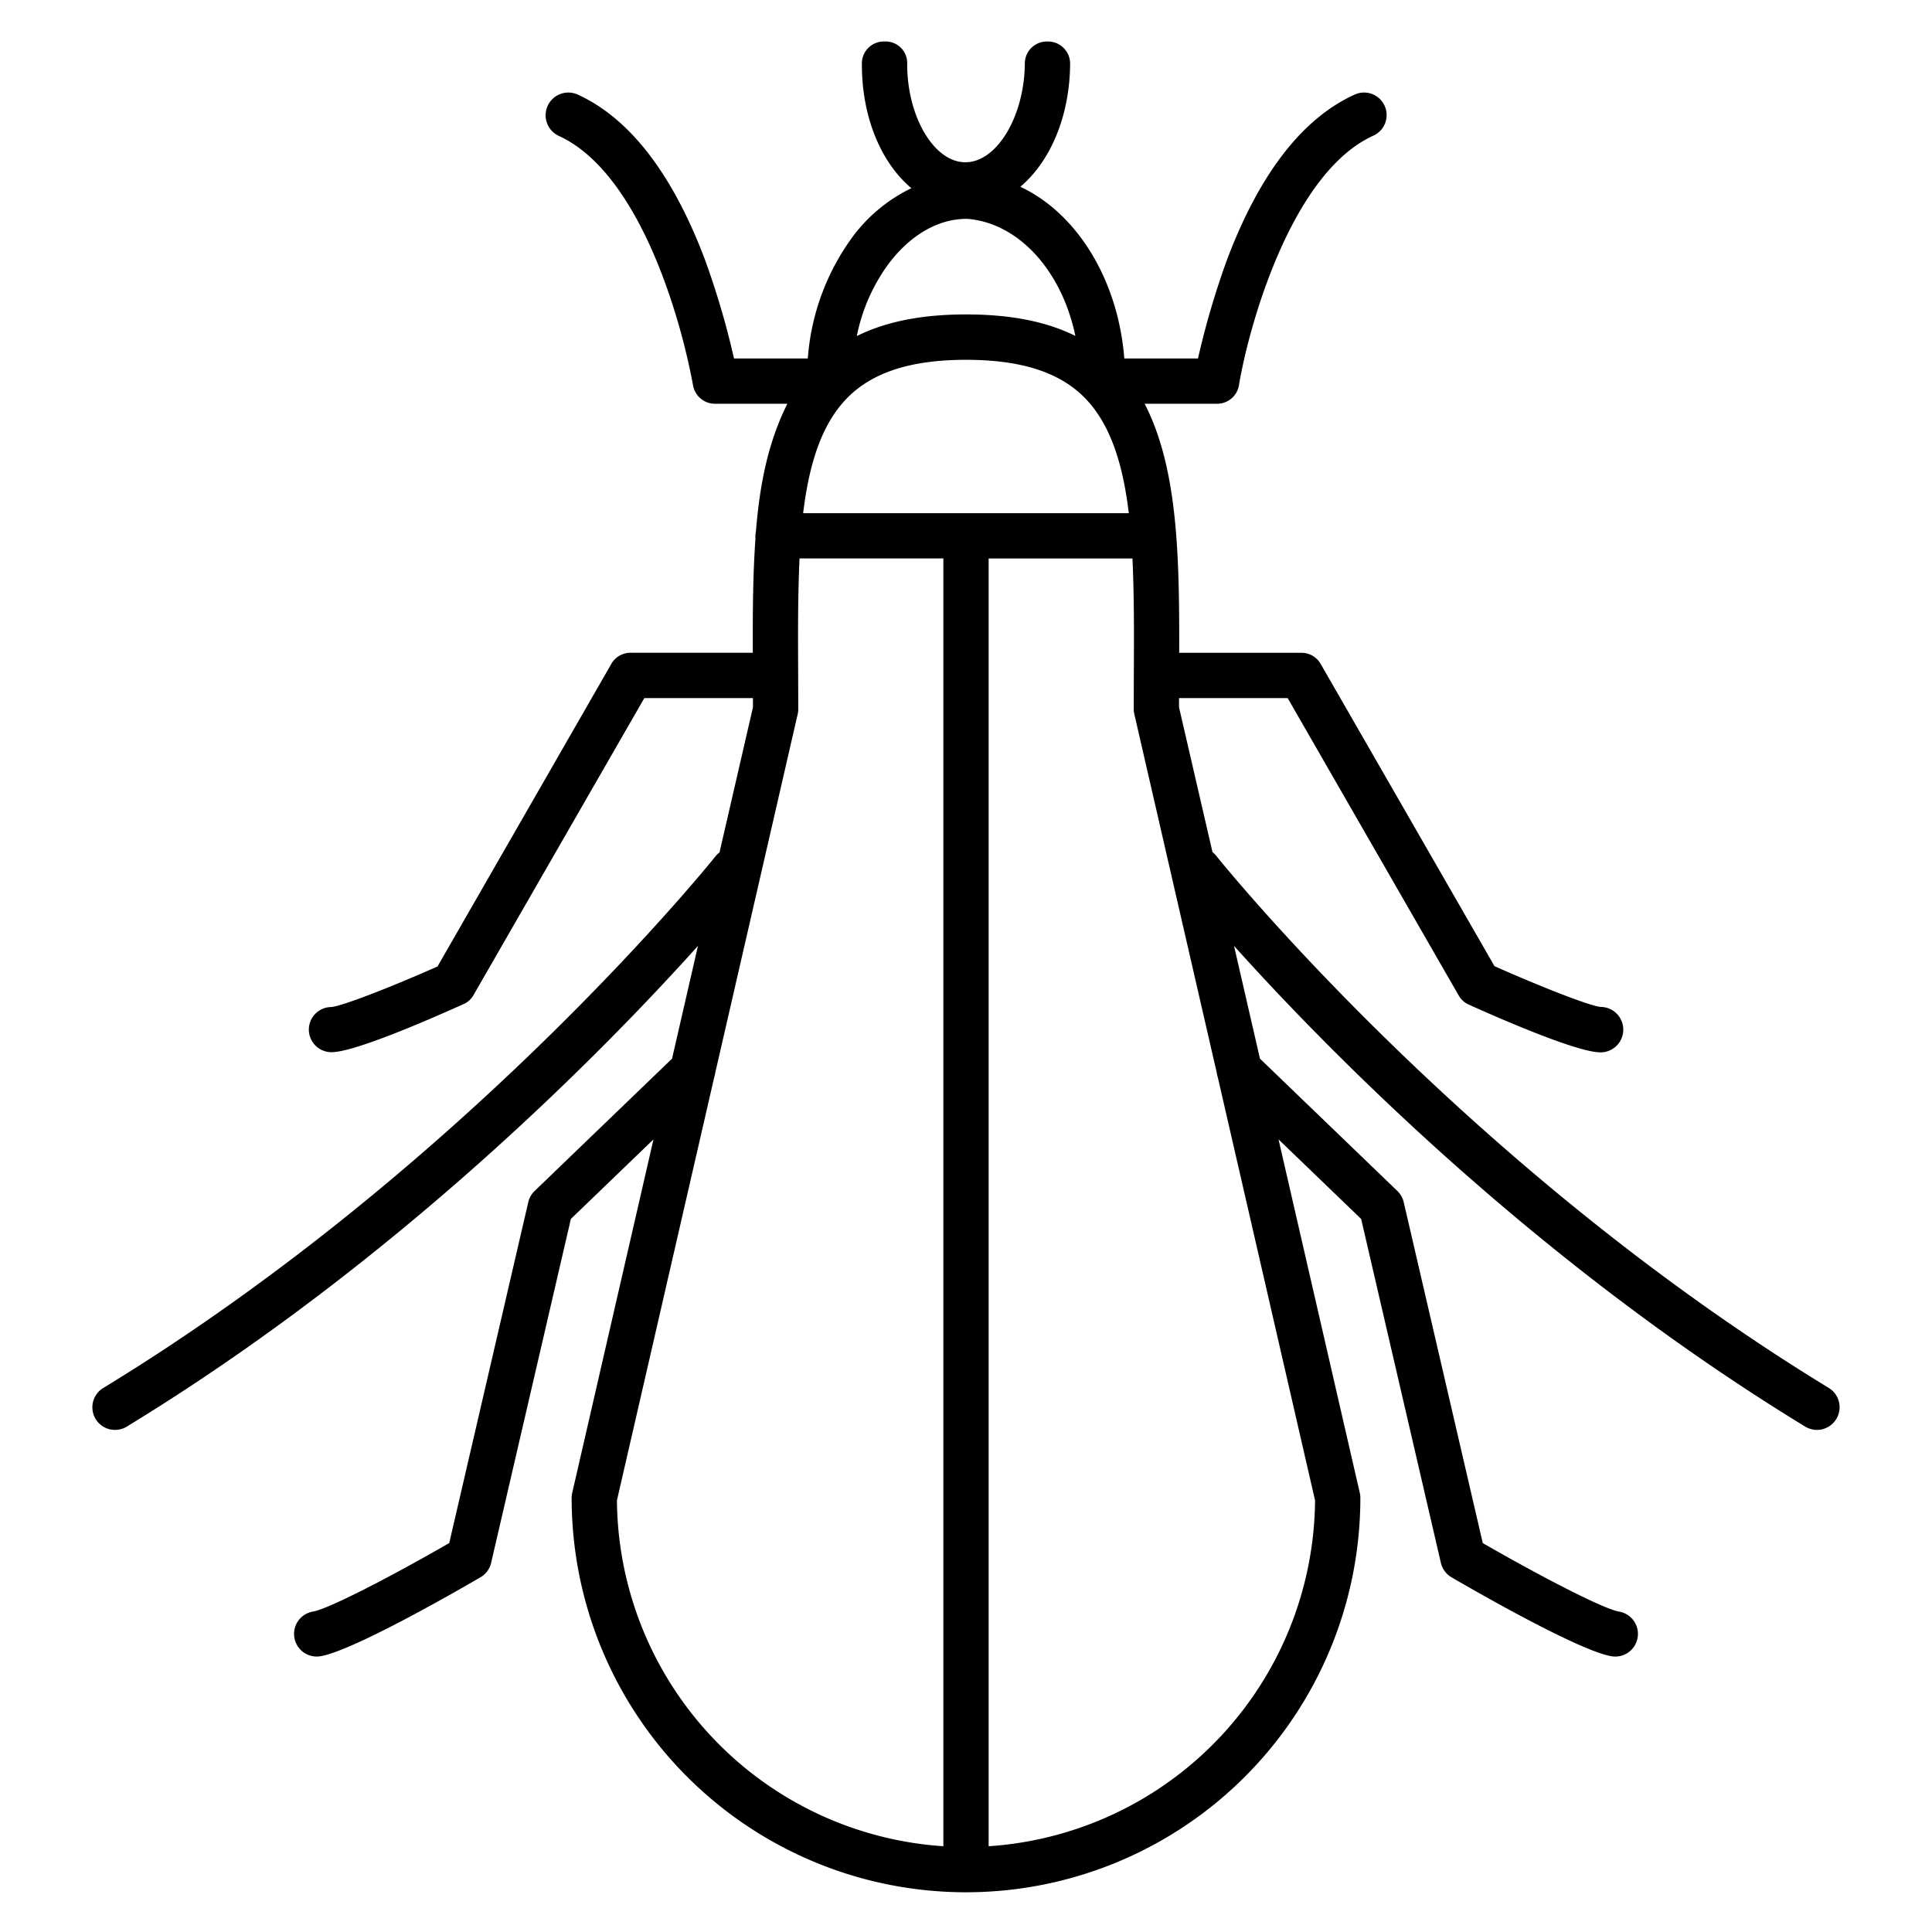 <svg id="Layer_1" height="512" viewBox="0 0 512 512" width="512" xmlns="http://www.w3.org/2000/svg" data-name="Layer 1"><path d="m30.492 378.937a5.977 5.977 0 0 0 3.118-.878c71.89-43.835 126.79-100.036 151.356-127.388l-6.866 29.882-36.418 35.067a6 6 0 0 0 -1.682 2.966l-20.948 90.34c-14.924 8.606-31.945 17.464-36.108 18.157a6 6 0 1 0 1.973 11.837c8.721-1.453 36.863-17.686 42.416-20.925a5.994 5.994 0 0 0 2.821-3.827l21.134-91.139 21.891-21.08-21.533 93.669a5.964 5.964 0 0 0 -.153 1.344 104.508 104.508 0 1 0 209.016 0 5.964 5.964 0 0 0 -.153-1.344l-21.533-93.669 21.891 21.08 21.134 91.139a5.994 5.994 0 0 0 2.82 3.832c5.553 3.239 33.695 19.472 42.416 20.925a6 6 0 0 0 1.973-11.837c-4.163-.693-21.184-9.551-36.108-18.157l-20.949-90.345a6 6 0 0 0 -1.683-2.966l-36.417-35.067-6.869-29.882c24.569 27.352 79.469 83.553 151.359 127.388a6 6 0 1 0 6.248-10.246c-96.394-58.776-161.69-140.213-162.338-141.03a6 6 0 0 0 -.981-.971l-8.864-38.367c0-.884 0-2.445 0-2.445h28.788l45.379 78.9a5.8 5.8 0 0 0 2.742 2.39c10.492 4.721 28.961 12.594 34.766 12.594a6.018 6.018 0 0 0 .078-12.036c-3.061-.274-16.588-5.664-28.149-10.8l-46.137-80.22a5.832 5.832 0 0 0 -5.2-2.825h-32.222c.073-26-.413-49-9.155-66h19.07a5.889 5.889 0 0 0 5.92-4.9c2.476-15.041 13.7-56.191 35.6-66.145a5.978 5.978 0 1 0 -4.965-10.876c-13.776 6.261-25.13 20.855-33.749 43.612a219.442 219.442 0 0 0 -7.744 26.306h-19.524c-1.653-21-12.639-38.534-27.553-45.5 7.884-6.671 13.1-18.557 13.194-32.609a5.861 5.861 0 0 0 -5.961-5.891h-.043a5.836 5.836 0 0 0 -6 5.762c-.099 14.107-7.436 26.238-15.717 26.238h-.059c-8.3 0-15.5-12.166-15.4-26.3a5.7 5.7 0 0 0 -5.962-5.7h-.043a5.8 5.8 0 0 0 -6 5.723c-.1 14.282 5.11 26.434 13.118 33.149a42.274 42.274 0 0 0 -15.621 12.947 62.261 62.261 0 0 0 -11.83 32.181h-19.553a219.419 219.419 0 0 0 -7.743-26.3c-8.619-22.757-19.973-37.407-33.749-43.668a6.022 6.022 0 0 0 -4.965 10.972c13.389 6.086 22.3 23.418 27.421 36.88a173.182 173.182 0 0 1 8.175 29.213 5.892 5.892 0 0 0 5.92 4.9h19.07c-4.98 10-7.283 20.9-8.325 33.862a6.59 6.59 0 0 0 -.143 1.357c0 .119.01.46.018.578-.67 9.331-.734 19.2-.7 30.2h-32.223a5.829 5.829 0 0 0 -5.2 2.822l-46.137 80.313c-11.56 5.136-25.087 10.472-28.149 10.746a5.982 5.982 0 0 0 .078 11.964c5.8 0 24.274-7.927 34.766-12.648a5.617 5.617 0 0 0 2.742-2.3l45.375-78.891h28.786s0 1.561 0 2.445l-8.864 38.463a5.7 5.7 0 0 0 -.981.924c-.647.815-65.857 82.175-162.338 141.005a5.985 5.985 0 0 0 3.13 11.1zm133 18.7 25.78-112.137a6.028 6.028 0 0 0 .275-1.2l21.846-95.028a6.021 6.021 0 0 0 .152-1.344c0-3.328-.014-6.76-.027-10.006-.045-10.523-.085-19.927.366-29.927h38.116v341.276a92.628 92.628 0 0 1 -86.506-91.638zm61.161-292.3c6.737-6.765 16.99-9.983 31.345-9.983s24.608 3.182 31.345 9.947c6.936 6.966 10.243 17.7 11.8 30.7h-86.3c1.569-13.001 4.876-23.701 11.812-30.664zm37.347 383.934v-341.271h38.116c.451 10 .411 19.4.366 29.927-.013 3.246-.027 6.607-.027 9.935a6.343 6.343 0 0 0 .152 1.38l21.846 95.045a6.14 6.14 0 0 0 .275 1.206l25.778 112.135a92.632 92.632 0 0 1 -86.506 91.643zm-26.518-419.355c5.709-7.557 13.043-11.916 20.67-11.916h.148c13.425 1 25.041 13.525 28.685 31.026-7.8-3.887-17.382-5.7-28.985-5.7-11.578 0-21.145 1.861-28.934 5.731a48.265 48.265 0 0 1 8.416-19.141z"/></svg>